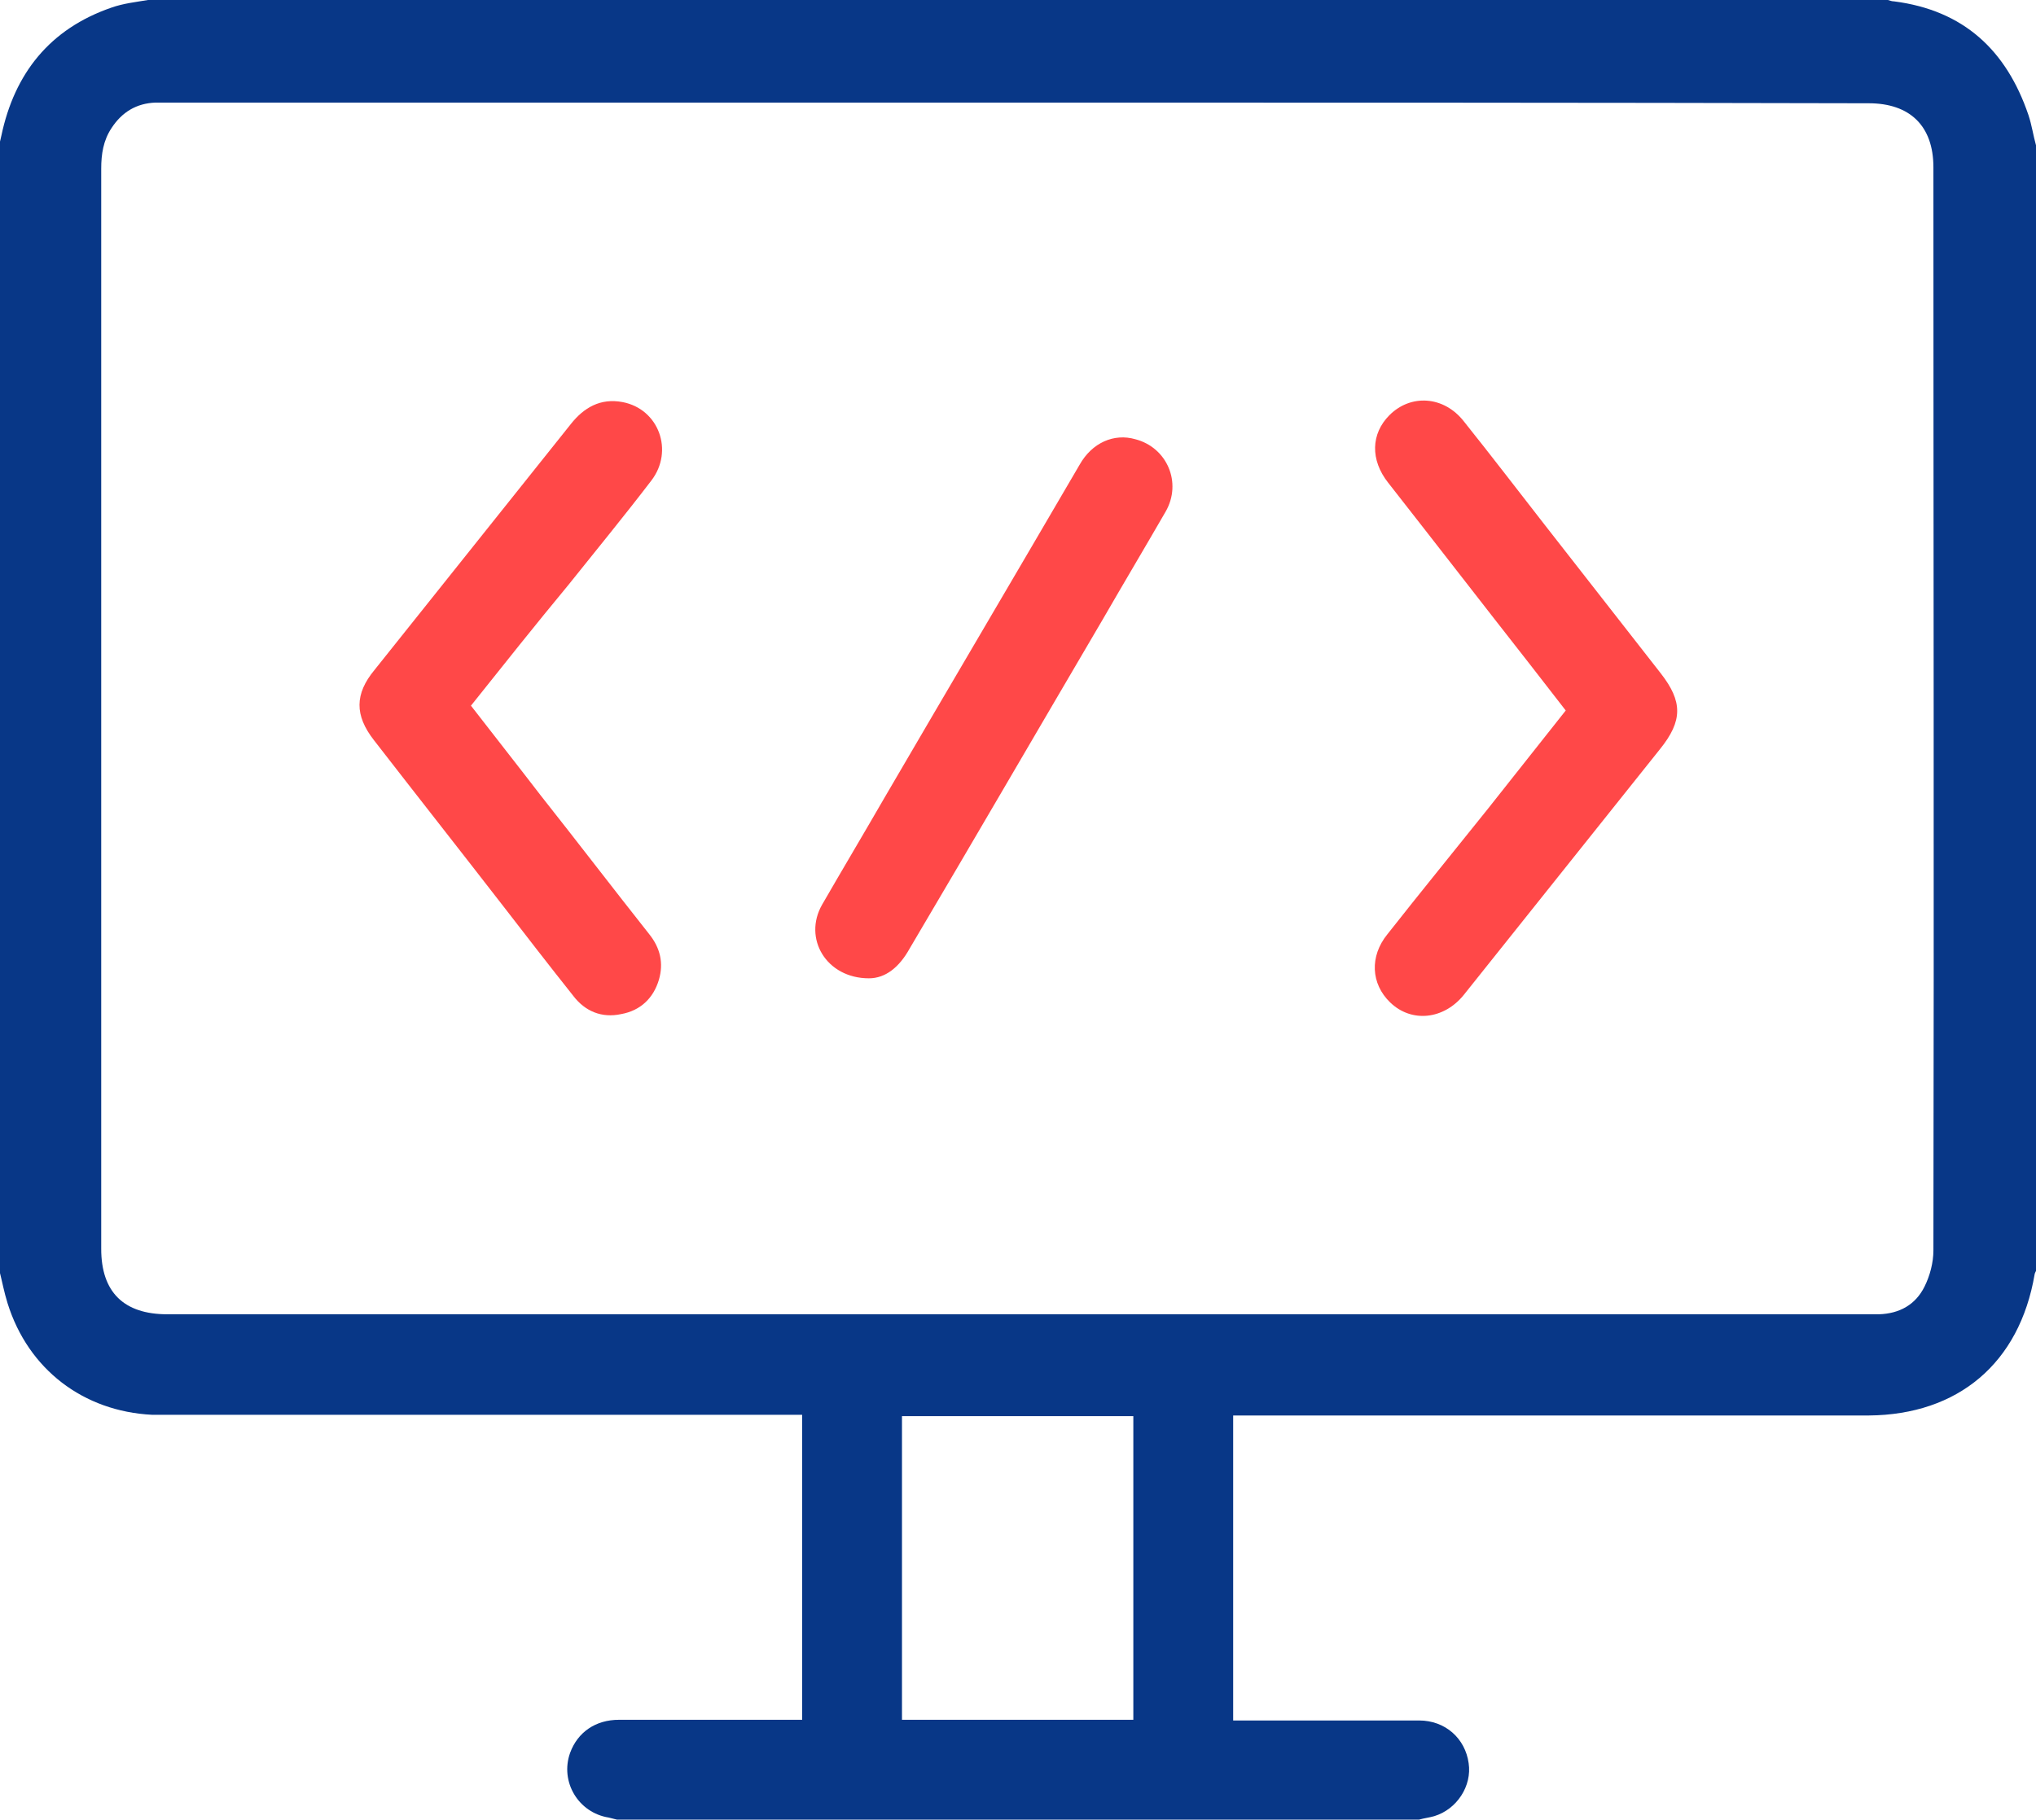 <?xml version="1.0" encoding="utf-8"?>
<!-- Generator: Adobe Illustrator 22.0.1, SVG Export Plug-In . SVG Version: 6.00 Build 0)  -->
<svg version="1.1" id="Layer_1" xmlns="http://www.w3.org/2000/svg" xmlns:xlink="http://www.w3.org/1999/xlink" x="0px" y="0px"
	 viewBox="0 0 295.7 264.3" style="enable-background:new 0 0 295.7 264.3;" xml:space="preserve">
<style type="text/css">
	.st0{fill-rule:evenodd;clip-rule:evenodd;fill:#083787;}
	.st1{fill-rule:evenodd;clip-rule:evenodd;fill:#FF4848;}
</style>
<path class="st0" d="M295.7,21.1c0,54.5,0,109,0,163.5c-0.1,0.2-0.2,0.4-0.2,0.5c-2.2,12.9-11.1,20.4-24.1,20.5
	c-30.1,0-60.1,0-90.2,0c-0.7,0-1.4,0-2.1,0c0,14.9,0,29.5,0,44.3c1.1,0,2,0,3,0c8,0,16,0,24,0c3.8,0,6.7,2.6,7.2,6.2
	c0.5,3.3-1.7,6.7-5,7.7c-0.7,0.2-1.5,0.3-2.2,0.5c-38.8,0-77.6,0-116.5,0c-0.4-0.1-0.8-0.2-1.2-0.3c-4.4-0.7-7.1-5.2-5.6-9.4
	c1.1-3,3.7-4.8,7.1-4.8c8.3,0,16.6,0,24.9,0c0.6,0,1.2,0,1.7,0c0-14.9,0-29.5,0-44.3c-0.8,0-1.5,0-2.2,0c-30,0-59.9,0-89.9,0
	c-0.8,0-1.5,0-2.3,0c-10-0.5-18-6.6-21-16.2c-0.5-1.6-0.8-3.2-1.2-4.8c0-54.5,0-109,0-163.5c0.1-0.4,0.2-0.9,0.3-1.3
	C2.1,10.7,7.2,4.2,16.2,1.1c1.7-0.6,3.5-0.8,5.3-1.1C105.7,0,190,0,274.2,0c0.3,0.1,0.6,0.2,0.9,0.2c10.1,1.3,16.3,7.1,19.5,16.5
	C295.1,18.2,295.3,19.7,295.7,21.1z M148,14.9c-41.2,0-82.5,0-123.7,0c-0.6,0-1.1,0-1.7,0c-2.8,0.1-4.9,1.4-6.4,3.7
	c-1.2,1.8-1.5,3.8-1.5,5.9c0,52.3,0,104.6,0,156.9c0,6.3,3.3,9.5,9.6,9.5c82.3,0,164.6,0,246.9,0c0.6,0,1.1,0,1.7,0
	c3-0.1,5.3-1.4,6.6-4c0.8-1.6,1.3-3.5,1.3-5.3c0.1-52.4,0-104.9,0-157.3c0-6-3.4-9.3-9.4-9.3C230.3,14.9,189.2,14.9,148,14.9z
	 M131,205.7c0,14.7,0,29.4,0,44.1c11.2,0,22.4,0,33.6,0c0-14.7,0-29.4,0-44.1C153.4,205.7,142.3,205.7,131,205.7z"/>
<path class="st1" d="M227.4,103.2c-1.8-2.3-3.5-4.5-5.2-6.7c-6.9-8.8-13.7-17.6-20.6-26.4c-2.6-3.3-2.5-7.1,0.2-9.8
	c3.1-3.1,7.9-2.8,10.8,0.9c4,5,7.9,10.1,11.8,15.1c5.6,7.2,11.2,14.3,16.8,21.5c3.2,4.1,3.2,6.9-0.1,11c-9.5,11.9-19,23.8-28.5,35.7
	c-2.9,3.6-7.6,4.1-10.7,1.1c-2.8-2.7-3-6.7-0.4-9.9c4.8-6.1,9.7-12.1,14.5-18.1C219.8,112.8,223.6,108,227.4,103.2z"/>
<path class="st1" d="M68.4,102.5c3.4,4.4,6.8,8.7,10.1,13c5.3,6.7,10.5,13.5,15.8,20.2c1.6,2,2.1,4.2,1.4,6.6
	c-0.8,2.7-2.7,4.5-5.5,5c-2.8,0.6-5.2-0.4-6.9-2.6c-3.5-4.4-6.9-8.8-10.3-13.2c-6.2-8-12.5-16-18.7-24c-2.8-3.6-2.8-6.7,0.1-10.2
	c9.5-11.9,19-23.8,28.5-35.7c1.9-2.4,4.3-3.8,7.5-3.2c5.3,1,7.5,7.1,4.2,11.4c-3.9,5.1-8,10.1-12,15.1
	C77.8,90.7,73.1,96.6,68.4,102.5z"/>
<path class="st1" d="M126.2,142.1c-6.2,0-9.6-5.8-6.8-10.7c3-5.2,6.1-10.4,9.1-15.6c9.4-16.1,18.9-32.2,28.3-48.3
	c1.8-3.2,5-4.6,8.1-3.7c4.6,1.2,6.8,6.3,4.4,10.5c-3,5.2-6.1,10.4-9.1,15.6c-9.4,16-18.7,32-28.1,47.9
	C130.6,140.5,128.6,142.1,126.2,142.1z"/>
</svg>

